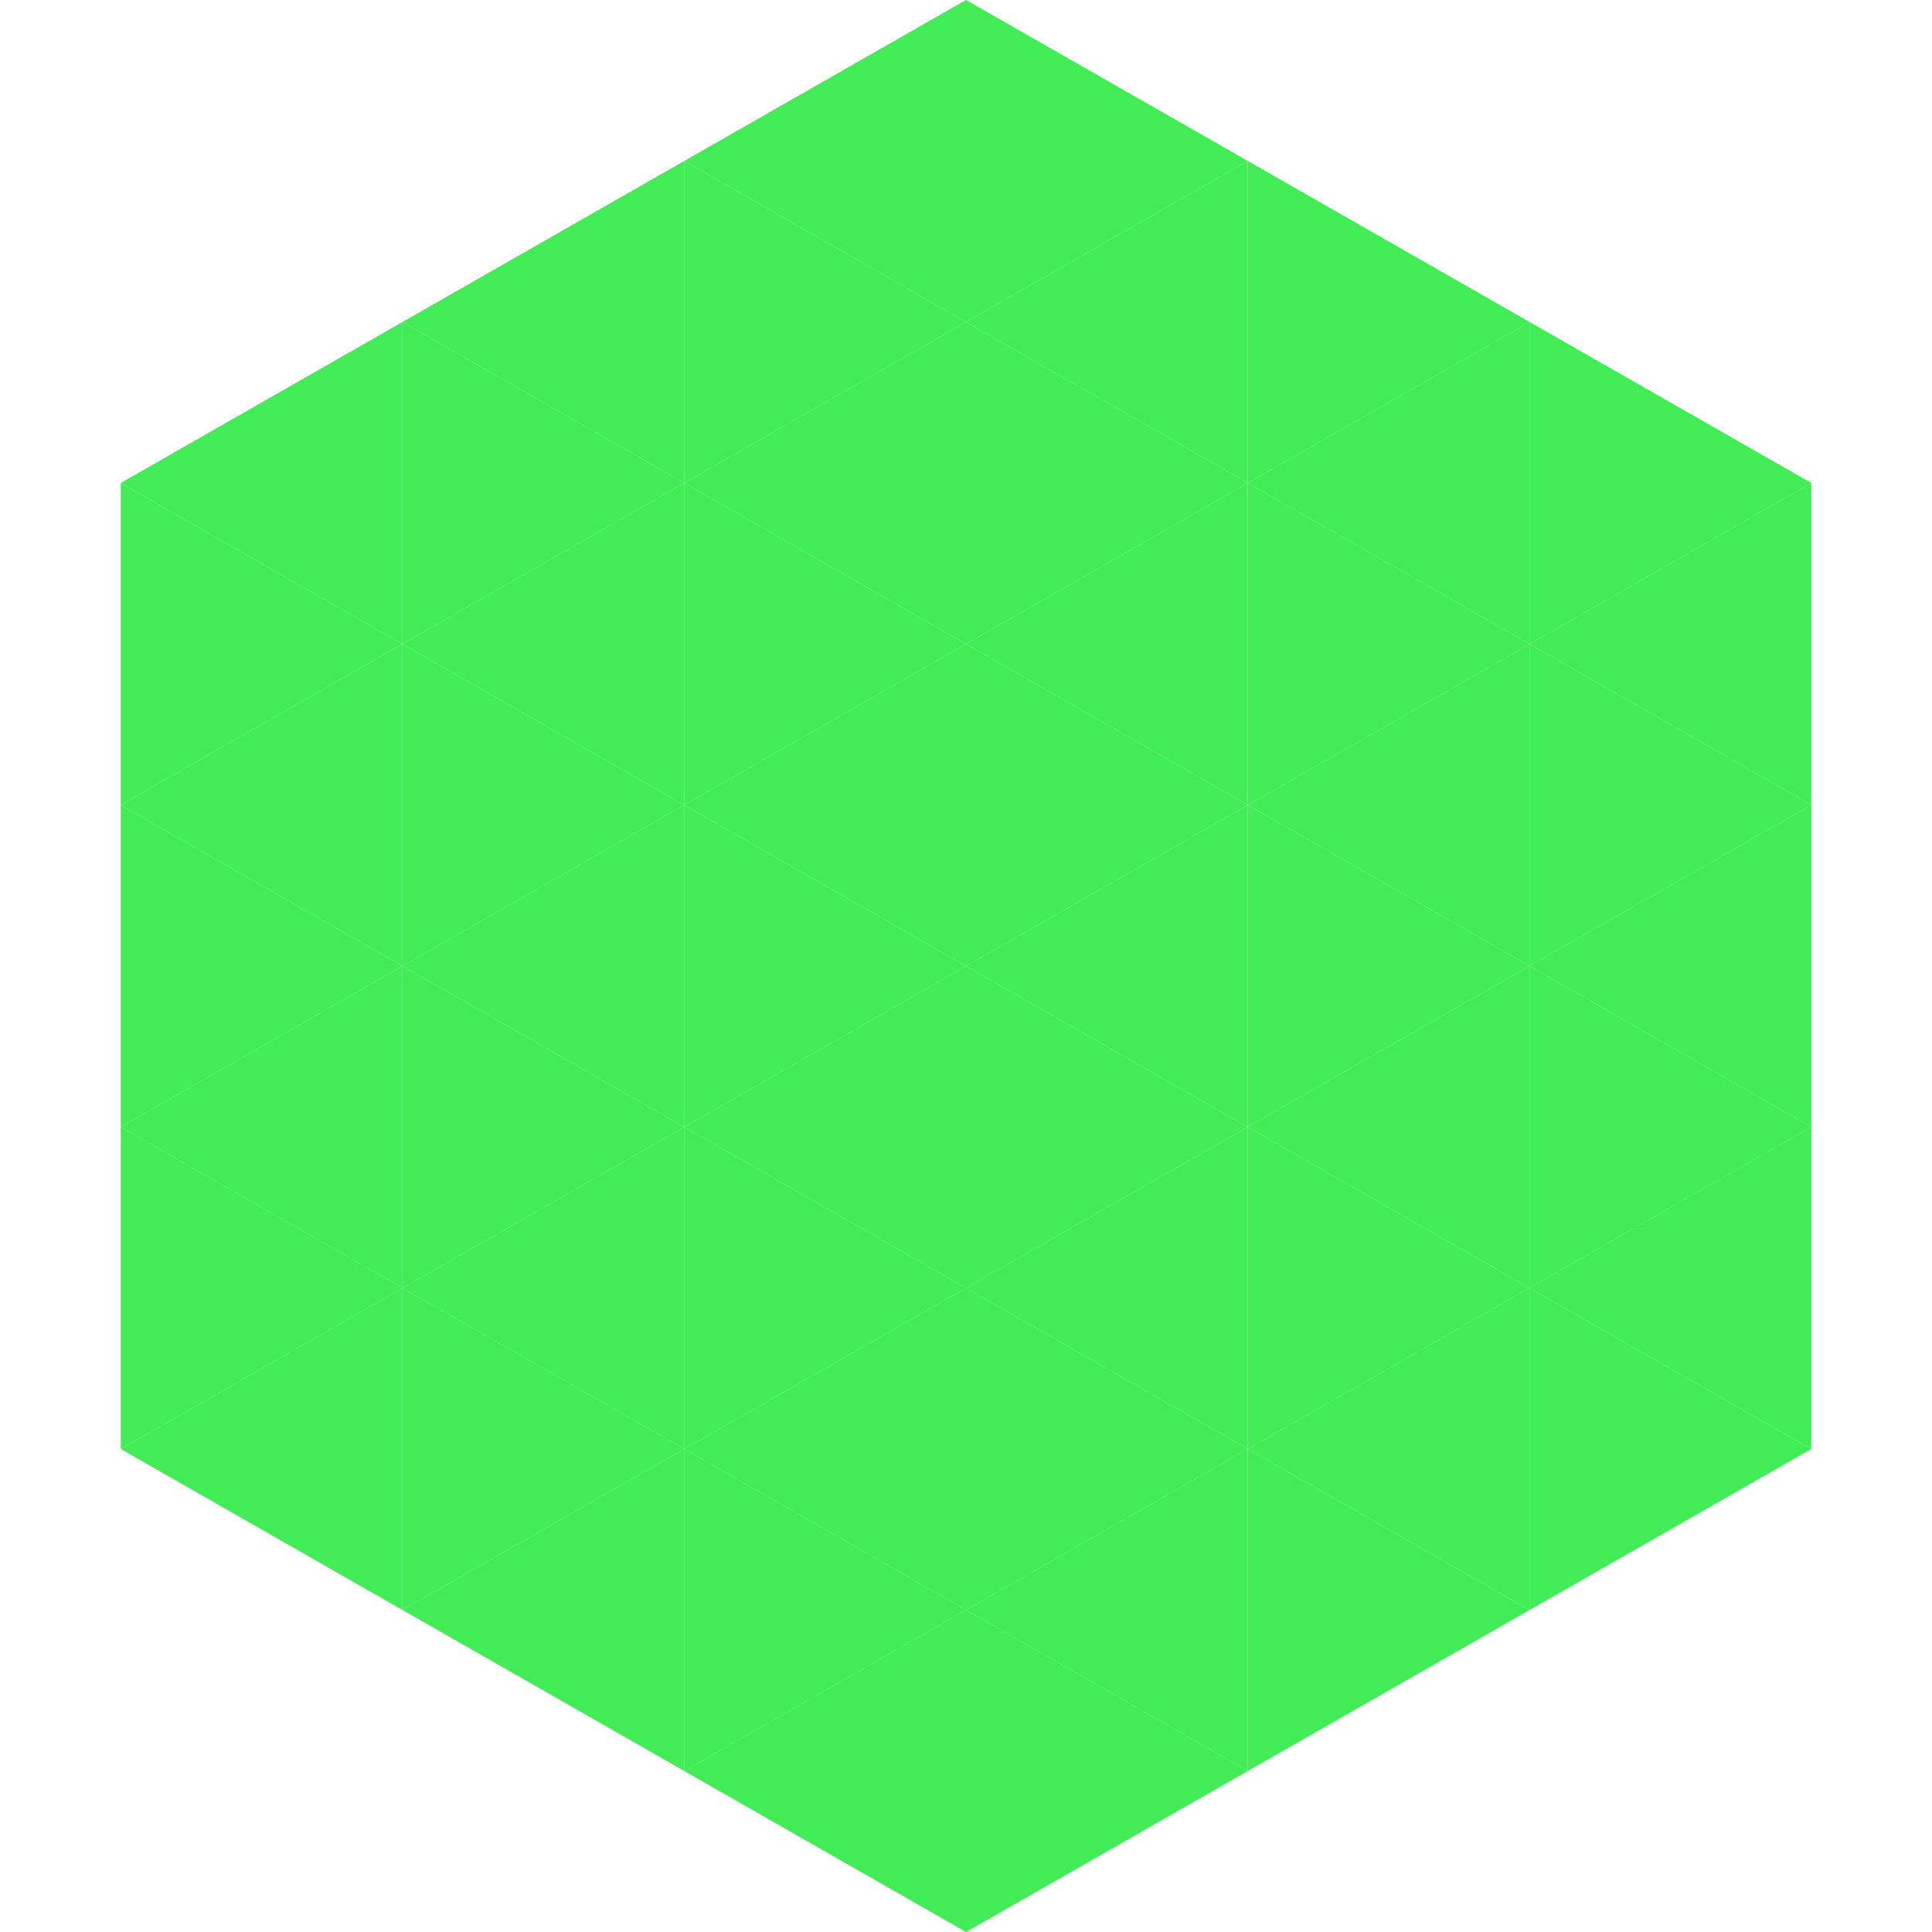 <?xml version="1.0"?>
<!-- Generated by SVGo -->
<svg width="240" height="240"
     xmlns="http://www.w3.org/2000/svg"
     xmlns:xlink="http://www.w3.org/1999/xlink">
<polygon points="50,40 15,60 50,80" style="fill:rgb(65,236,87)" />
<polygon points="190,40 225,60 190,80" style="fill:rgb(65,236,87)" />
<polygon points="15,60 50,80 15,100" style="fill:rgb(65,236,87)" />
<polygon points="225,60 190,80 225,100" style="fill:rgb(65,236,87)" />
<polygon points="50,80 15,100 50,120" style="fill:rgb(65,236,87)" />
<polygon points="190,80 225,100 190,120" style="fill:rgb(65,236,87)" />
<polygon points="15,100 50,120 15,140" style="fill:rgb(65,236,87)" />
<polygon points="225,100 190,120 225,140" style="fill:rgb(65,236,87)" />
<polygon points="50,120 15,140 50,160" style="fill:rgb(65,236,87)" />
<polygon points="190,120 225,140 190,160" style="fill:rgb(65,236,87)" />
<polygon points="15,140 50,160 15,180" style="fill:rgb(65,236,87)" />
<polygon points="225,140 190,160 225,180" style="fill:rgb(65,236,87)" />
<polygon points="50,160 15,180 50,200" style="fill:rgb(65,236,87)" />
<polygon points="190,160 225,180 190,200" style="fill:rgb(65,236,87)" />
<polygon points="15,180 50,200 15,220" style="fill:rgb(255,255,255); fill-opacity:0" />
<polygon points="225,180 190,200 225,220" style="fill:rgb(255,255,255); fill-opacity:0" />
<polygon points="50,0 85,20 50,40" style="fill:rgb(255,255,255); fill-opacity:0" />
<polygon points="190,0 155,20 190,40" style="fill:rgb(255,255,255); fill-opacity:0" />
<polygon points="85,20 50,40 85,60" style="fill:rgb(65,236,87)" />
<polygon points="155,20 190,40 155,60" style="fill:rgb(65,236,87)" />
<polygon points="50,40 85,60 50,80" style="fill:rgb(65,236,87)" />
<polygon points="190,40 155,60 190,80" style="fill:rgb(65,236,87)" />
<polygon points="85,60 50,80 85,100" style="fill:rgb(65,236,87)" />
<polygon points="155,60 190,80 155,100" style="fill:rgb(65,236,87)" />
<polygon points="50,80 85,100 50,120" style="fill:rgb(65,236,87)" />
<polygon points="190,80 155,100 190,120" style="fill:rgb(65,236,87)" />
<polygon points="85,100 50,120 85,140" style="fill:rgb(65,236,87)" />
<polygon points="155,100 190,120 155,140" style="fill:rgb(65,236,87)" />
<polygon points="50,120 85,140 50,160" style="fill:rgb(65,236,87)" />
<polygon points="190,120 155,140 190,160" style="fill:rgb(65,236,87)" />
<polygon points="85,140 50,160 85,180" style="fill:rgb(65,236,87)" />
<polygon points="155,140 190,160 155,180" style="fill:rgb(65,236,87)" />
<polygon points="50,160 85,180 50,200" style="fill:rgb(65,236,87)" />
<polygon points="190,160 155,180 190,200" style="fill:rgb(65,236,87)" />
<polygon points="85,180 50,200 85,220" style="fill:rgb(65,236,87)" />
<polygon points="155,180 190,200 155,220" style="fill:rgb(65,236,87)" />
<polygon points="120,0 85,20 120,40" style="fill:rgb(65,236,87)" />
<polygon points="120,0 155,20 120,40" style="fill:rgb(65,236,87)" />
<polygon points="85,20 120,40 85,60" style="fill:rgb(65,236,87)" />
<polygon points="155,20 120,40 155,60" style="fill:rgb(65,236,87)" />
<polygon points="120,40 85,60 120,80" style="fill:rgb(65,236,87)" />
<polygon points="120,40 155,60 120,80" style="fill:rgb(65,236,87)" />
<polygon points="85,60 120,80 85,100" style="fill:rgb(65,236,87)" />
<polygon points="155,60 120,80 155,100" style="fill:rgb(65,236,87)" />
<polygon points="120,80 85,100 120,120" style="fill:rgb(65,236,87)" />
<polygon points="120,80 155,100 120,120" style="fill:rgb(65,236,87)" />
<polygon points="85,100 120,120 85,140" style="fill:rgb(65,236,87)" />
<polygon points="155,100 120,120 155,140" style="fill:rgb(65,236,87)" />
<polygon points="120,120 85,140 120,160" style="fill:rgb(65,236,87)" />
<polygon points="120,120 155,140 120,160" style="fill:rgb(65,236,87)" />
<polygon points="85,140 120,160 85,180" style="fill:rgb(65,236,87)" />
<polygon points="155,140 120,160 155,180" style="fill:rgb(65,236,87)" />
<polygon points="120,160 85,180 120,200" style="fill:rgb(65,236,87)" />
<polygon points="120,160 155,180 120,200" style="fill:rgb(65,236,87)" />
<polygon points="85,180 120,200 85,220" style="fill:rgb(65,236,87)" />
<polygon points="155,180 120,200 155,220" style="fill:rgb(65,236,87)" />
<polygon points="120,200 85,220 120,240" style="fill:rgb(65,236,87)" />
<polygon points="120,200 155,220 120,240" style="fill:rgb(65,236,87)" />
<polygon points="85,220 120,240 85,260" style="fill:rgb(255,255,255); fill-opacity:0" />
<polygon points="155,220 120,240 155,260" style="fill:rgb(255,255,255); fill-opacity:0" />
</svg>
